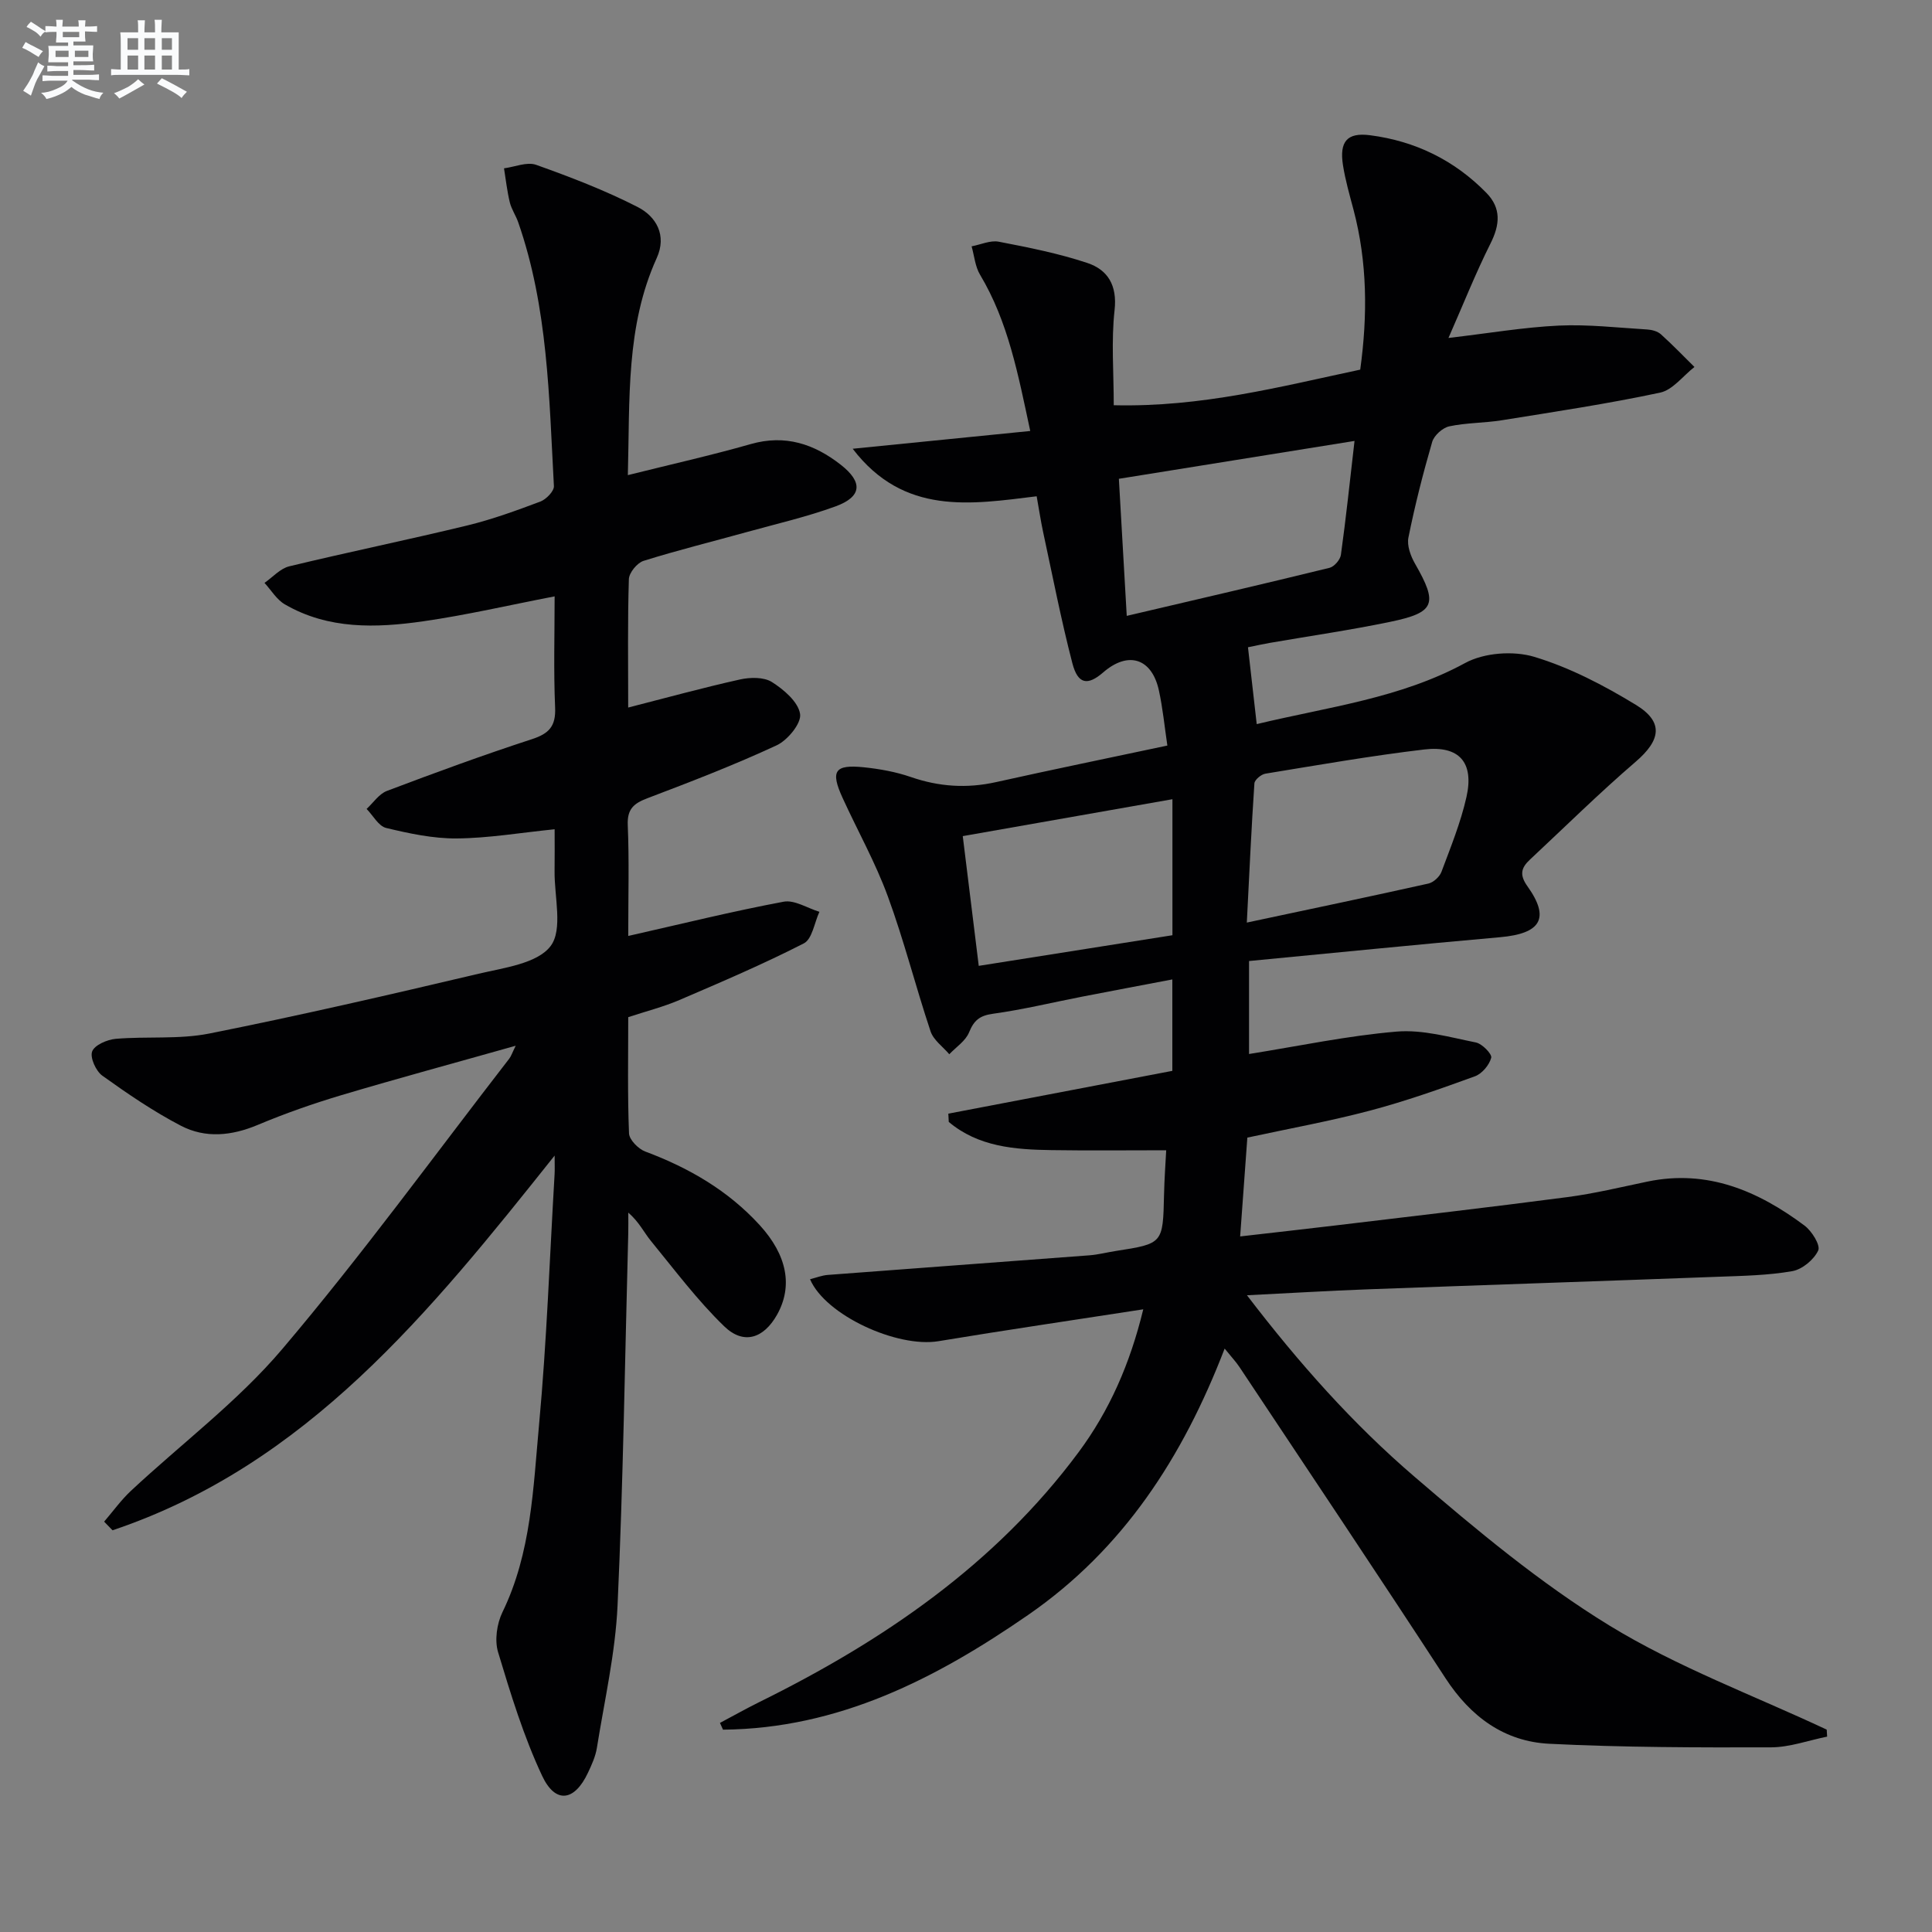 <svg enable-background="new 0 0 400 400" viewBox="0 0 400 400" xmlns="http://www.w3.org/2000/svg"><rect x="0" y="0" width="400" height="400" fill="#808080" stroke="none"/><path d="m149.06 356.71c2.7-1.43 5.36-2.93 8.1-4.29 25.65-12.66 48.88-28.48 66.16-51.77 6.35-8.56 10.63-18.24 13.38-29.57-14.65 2.27-28.55 4.3-42.41 6.6-8.51 1.41-23.39-5.35-26.58-12.83 1.28-.32 2.46-.8 3.67-.89 18.06-1.38 36.12-2.69 54.18-4.06 1.81-.14 3.6-.61 5.4-.89 9.84-1.53 9.81-1.53 10.04-11.63.07-3.26.31-6.52.45-9.23-8.22 0-15.98.09-23.73-.03-7.62-.11-15.17-.68-21.29-5.84-.03-.57-.06-1.14-.09-1.71 15.42-2.95 30.84-5.89 46.38-8.86 0-6.34 0-12.29 0-18.93-6.38 1.22-12.49 2.36-18.59 3.55-6.18 1.2-12.33 2.7-18.56 3.56-2.76.38-3.93 1.38-4.94 3.86-.72 1.77-2.68 3.03-4.09 4.52-1.33-1.57-3.28-2.93-3.88-4.75-3.1-9.28-5.49-18.81-8.86-27.98-2.56-6.98-6.25-13.55-9.35-20.34-2.56-5.59-1.65-6.97 4.42-6.34 3.27.34 6.6.94 9.7 2.01 5.84 2.02 11.61 2.4 17.64 1.06 11.62-2.59 23.29-4.98 35.48-7.57-.59-3.98-.95-7.74-1.75-11.4-1.46-6.7-6.36-8.23-11.53-3.75-3.23 2.8-5.25 2.48-6.39-1.9-2.33-8.98-4.1-18.11-6.06-27.19-.48-2.24-.82-4.52-1.33-7.37-13.63 1.67-27.49 4.02-38.09-9.84 12.52-1.25 24.36-2.44 36.76-3.68-2.52-11.77-4.57-22.62-10.39-32.35-1.02-1.7-1.19-3.91-1.75-5.88 1.88-.35 3.87-1.29 5.61-.96 6.17 1.19 12.39 2.42 18.34 4.4 4.23 1.41 6.23 4.61 5.65 9.78-.71 6.36-.17 12.85-.17 19.68 18.23.43 34.42-3.84 51.03-7.37 1.54-11.21 1.49-22.2-1.39-33.11-.81-3.05-1.69-6.1-2.18-9.21-.77-4.9.84-6.83 5.61-6.21 9.33 1.2 17.46 5.16 24.08 11.93 3.11 3.18 2.81 6.59.85 10.49-3.08 6.14-5.62 12.56-8.7 19.55 8.4-.98 15.6-2.22 22.85-2.56 6.09-.28 12.23.44 18.34.81.96.06 2.11.38 2.79.99 2.4 2.16 4.65 4.5 6.95 6.77-2.36 1.83-4.49 4.75-7.11 5.31-10.84 2.31-21.82 3.96-32.78 5.72-3.6.58-7.32.5-10.88 1.26-1.38.3-3.14 1.88-3.53 3.22-1.9 6.53-3.58 13.14-4.92 19.8-.34 1.67.47 3.86 1.38 5.44 4.75 8.28 4.17 10.08-5.13 12.01-8.28 1.72-16.66 2.93-24.99 4.37-1.43.25-2.85.57-4.48.9.62 5.44 1.19 10.48 1.81 15.91 14.88-3.58 29.69-5.33 43.15-12.65 3.93-2.14 9.99-2.58 14.31-1.28 7.35 2.21 14.42 5.91 21.02 9.93 5.85 3.56 5.17 7.33-.02 11.79-7.54 6.48-14.63 13.48-21.9 20.27-1.78 1.66-2.23 3.11-.51 5.51 4.73 6.63 2.79 9.8-5.67 10.55-17.21 1.52-34.39 3.25-51.97 4.93v19.25c10.29-1.64 20.37-3.78 30.56-4.64 5.38-.45 10.98 1.16 16.4 2.25 1.3.26 3.38 2.4 3.18 3.17-.4 1.51-1.91 3.31-3.38 3.84-7.17 2.61-14.39 5.16-21.75 7.11-8.29 2.19-16.76 3.72-25.36 5.58-.49 6.77-.97 13.32-1.49 20.46 7.04-.81 13.41-1.52 19.78-2.28 15.99-1.92 31.98-3.76 47.95-5.86 5.59-.73 11.1-2.07 16.62-3.22 12.4-2.57 22.87 1.93 32.48 9.1 1.52 1.13 3.36 4.08 2.85 5.17-.88 1.9-3.31 3.92-5.37 4.28-5.03.88-10.22.97-15.36 1.16-24.26.91-48.52 1.71-72.78 2.61-7.9.29-15.79.78-24.76 1.22 10.84 14.17 22.01 26.7 34.7 37.58 12.84 11.02 25.99 22.01 40.36 30.81 14.1 8.63 29.91 14.47 44.97 21.54.03.48.06.96.09 1.45-3.88.78-7.76 2.21-11.64 2.22-15.29.04-30.6.02-45.87-.74-9.33-.46-16.3-5.6-21.49-13.55-14.07-21.59-28.42-43-42.68-64.46-.72-1.08-1.62-2.03-3.06-3.81-8.66 22.5-20.99 41.54-40.69 55.15-19.15 13.23-39.26 23.53-63.17 23.75-.21-.45-.42-.93-.63-1.4zm131.38-265.42c-16.78 2.7-32.68 5.25-48.79 7.84.55 9.6 1.05 18.32 1.63 28.38 14.46-3.39 28.25-6.58 41.99-9.95.97-.24 2.21-1.67 2.35-2.69 1.04-7.48 1.83-15 2.82-23.58zm-22.3 99.72c13.1-2.79 25.37-5.35 37.6-8.08 1.05-.24 2.32-1.41 2.7-2.43 1.91-5.11 3.99-10.21 5.18-15.51 1.6-7.13-1.5-10.67-8.73-9.82-11.01 1.3-21.95 3.22-32.9 5.01-.88.14-2.23 1.27-2.28 2.01-.62 9.21-1.04 18.44-1.57 28.82zm-15.4-25.54c-14.92 2.63-29.24 5.15-43.41 7.64 1.13 9.16 2.2 17.83 3.31 26.86 13.38-2.11 26.73-4.22 40.1-6.34 0-9.73 0-18.86 0-28.16z" fill="#010103"/><path d="m130.07 193.78c11.14-2.52 21.59-5.11 32.16-7.09 2.26-.43 4.94 1.34 7.42 2.09-1.04 2.25-1.49 5.65-3.23 6.54-8.39 4.29-17.08 8-25.75 11.72-3.31 1.42-6.86 2.32-10.6 3.55 0 8.09-.16 16.08.16 24.05.05 1.33 1.92 3.23 3.36 3.77 9.03 3.37 17.14 8.07 23.69 15.23 5.7 6.24 6.91 12.65 3.6 18.56-2.76 4.91-6.91 6.3-10.94 2.4-5.56-5.38-10.25-11.66-15.17-17.67-1.45-1.77-2.44-3.93-4.69-5.87 0 1.49.03 2.97-.01 4.45-.68 25.62-1.04 51.25-2.21 76.85-.45 9.88-2.71 19.69-4.28 29.51-.28 1.77-1.07 3.51-1.85 5.16-2.78 5.92-6.74 6.51-9.5.61-3.83-8.17-6.5-16.92-9.11-25.58-.74-2.47-.25-5.88.9-8.26 6-12.33 6.37-25.74 7.59-38.88 1.59-17.21 2.19-34.51 3.21-51.77.06-.98.01-1.97.01-3.9-25.83 32.43-51.28 64.04-91.53 77.58-.58-.6-1.16-1.2-1.74-1.79 1.84-2.14 3.5-4.46 5.55-6.38 10.46-9.77 22.12-18.5 31.31-29.33 16.45-19.39 31.43-40.02 47.01-60.14.39-.5.59-1.16 1.34-2.68-12.53 3.54-24.33 6.73-36.05 10.22-5.89 1.76-11.72 3.8-17.38 6.18-5.39 2.26-10.8 2.8-15.87.17-5.69-2.96-11.05-6.62-16.28-10.37-1.33-.95-2.59-3.74-2.11-5.02.5-1.33 3.1-2.45 4.87-2.61 6.45-.55 13.11.15 19.39-1.1 18.67-3.72 37.23-8.01 55.76-12.38 5.27-1.24 12.15-2.11 14.89-5.72 2.6-3.43.76-10.23.83-15.55.04-2.79.01-5.59.01-8.64-7.14.72-13.7 1.85-20.28 1.9-4.87.04-9.82-1.02-14.6-2.17-1.58-.38-2.71-2.58-4.05-3.94 1.39-1.28 2.57-3.11 4.21-3.73 9.93-3.76 19.91-7.42 30.01-10.71 3.57-1.16 4.98-2.69 4.81-6.56-.33-7.63-.1-15.29-.1-23.01-9.34 1.8-18.21 3.87-27.19 5.16-9.78 1.4-19.66 1.72-28.66-3.5-1.7-.98-2.83-2.94-4.22-4.45 1.7-1.18 3.26-2.98 5.13-3.43 12.25-2.96 24.61-5.49 36.86-8.46 5.14-1.25 10.16-3.08 15.13-4.95 1.21-.46 2.86-2.16 2.8-3.2-1-18.4-1.22-36.93-7.39-54.62-.49-1.41-1.39-2.69-1.74-4.12-.56-2.31-.82-4.7-1.2-7.05 2.24-.29 4.76-1.4 6.66-.72 7.15 2.55 14.29 5.29 21.03 8.74 3.84 1.97 6.06 5.86 3.93 10.55-6.41 14.13-5.56 29.14-5.98 44.95 8.89-2.22 17.24-4.09 25.45-6.43 7.14-2.04 13.15-.01 18.63 4.28 4.65 3.64 4.37 6.63-1.1 8.63-5.9 2.15-12.07 3.57-18.14 5.25-7.2 2-14.46 3.79-21.59 6.02-1.33.42-3 2.46-3.04 3.8-.27 8.65-.14 17.31-.14 26.57 7.94-2.03 15.49-4.11 23.13-5.81 2.11-.47 4.95-.53 6.63.53 2.47 1.57 5.45 4.11 5.83 6.61.3 1.93-2.58 5.43-4.85 6.49-8.72 4.05-17.72 7.52-26.72 10.94-2.83 1.07-4.25 2.21-4.11 5.57.31 7.3.1 14.62.1 22.96z" fill="#010103"/><g fill="#fafbfc"><path d="m6.8 9.5c.6.3 1.3.7 2.1 1.1-.4.4-.7.8-.9 1.2-.7-.4-1.3-.8-1.8-1.1s-1.1-.6-1.6-.8c.2-.4.5-.8.7-1.2.4.2.8.5 1.5.8zm.9 6.9c-.3.6-.5 1.1-.7 1.7s-.4 1.1-.6 1.7c-.6-.4-1.1-.7-1.6-1 .7-1 1.2-1.8 1.5-2.4.3-.5.6-1.1.8-1.7.3-.6.5-1.2.8-1.8.3.3.8.6 1.3.8-.7 1.3-1.2 2.2-1.5 2.7zm.1-11c.4.3 1 .7 1.7 1.1-.5.2-.8.6-1.1 1.1-.5-.6-1-1-1.4-1.2s-.9-.6-1.5-.8c.2-.4.5-.7.9-1.1.5.3.9.6 1.4.9zm10.5 13.1c1 .4 2 .6 3.1.7-.4.4-.7.8-.8 1.3-.9-.2-1.9-.6-3-.9-1-.4-2-.9-2.8-1.6-.5.4-1.1.9-1.9 1.3s-1.9.9-3.3 1.2c-.1-.3-.5-.8-1.1-1.3 1 0 2.1-.3 3.2-.8 1.2-.5 1.9-1 2.3-1.7h-3.2c-.4 0-1 0-2 .1v-1.2c1 0 1.7.1 2 .1h3.3v-1h-2.3c-.2 0-.9 0-2 .1v-1.2c1.2 0 1.9.1 2 .1h2.3v-.8h-4.1c0-.7.1-1.2.1-1.6 0-.5 0-1.1-.1-1.8h4.1v-.7h-2.5c0-.6.1-1.1.1-1.6v-.6h-.5c-.4 0-1 0-1.8.1v-1.3c1.2 0 1.9.1 2.1.1h.2c0-.3 0-.8-.1-1.4h1.4c0 .6-.1 1-.1 1.4h3.4c0-.4 0-.8-.1-1.3h1.5c0 .4-.1.9-.1 1.3.7 0 1.5 0 2.5-.1v1.2c-1 0-1.8-.1-2.5-.1v.6c0 .3 0 .8.1 1.5h-2.5v.8h4.1c0 .8-.1 1.3-.1 1.8s0 1 .1 1.5h-4.1v.8h1.4c.8 0 1.8 0 2.9-.1v1.2c-1 0-1.9-.1-2.8-.1h-1.5v1h3.2c.3 0 1 0 2.1-.1v1.2c-1.1 0-1.8-.1-2.1-.1h-3.4l-.1.1c1.4 1 2.4 1.5 3.4 1.9zm-4.1-6.7v-1.3h-2.7v1.3zm2.2-4.1v-1.1h-3.4v1.1zm1.9 4.1v-1.3h-2.8v1.3z"/><path d="m37 6.7v2.3 5.4c1 0 1.8 0 2.2-.1v1.3c-.6 0-1.5-.1-2.5-.1h-11.9c-.7 0-1.3 0-1.8.1v-1.3c.5 0 1.1.1 2 .1v-5.2c0-1 0-1.8-.1-2.5h3.7c0-1.3 0-2.1-.1-2.5h1.5c0 .4-.1 1.3-.1 2.5h2.2c0-1.2 0-2.1-.1-2.6h1.5c0 .4-.1 1.3-.1 2.6zm-12.3 13.7c-.3-.4-.7-.8-1.1-1.1 1.1-.4 2.1-.9 2.9-1.3.8-.5 1.5-1 2.1-1.6.4.4.9.8 1.3 1.1-2.5 1.4-4.2 2.4-5.2 2.9zm3.9-10.1v-2.4h-2.2v2.4zm0 4.1v-2.9h-2.2v2.9zm3.5-4.1v-2.4h-2.2v2.4zm0 4.1v-2.9h-2.2v2.9zm.4 2.9 1-1.1c.6.3 1.4.7 2.5 1.3s2 1.1 2.7 1.5c-.4.4-.8.8-1.1 1.3-.8-.8-2.5-1.7-5.1-3zm3.1-7v-2.4h-2.1v2.4zm0 4.1v-2.9h-2.1v2.9z"/></g></svg>